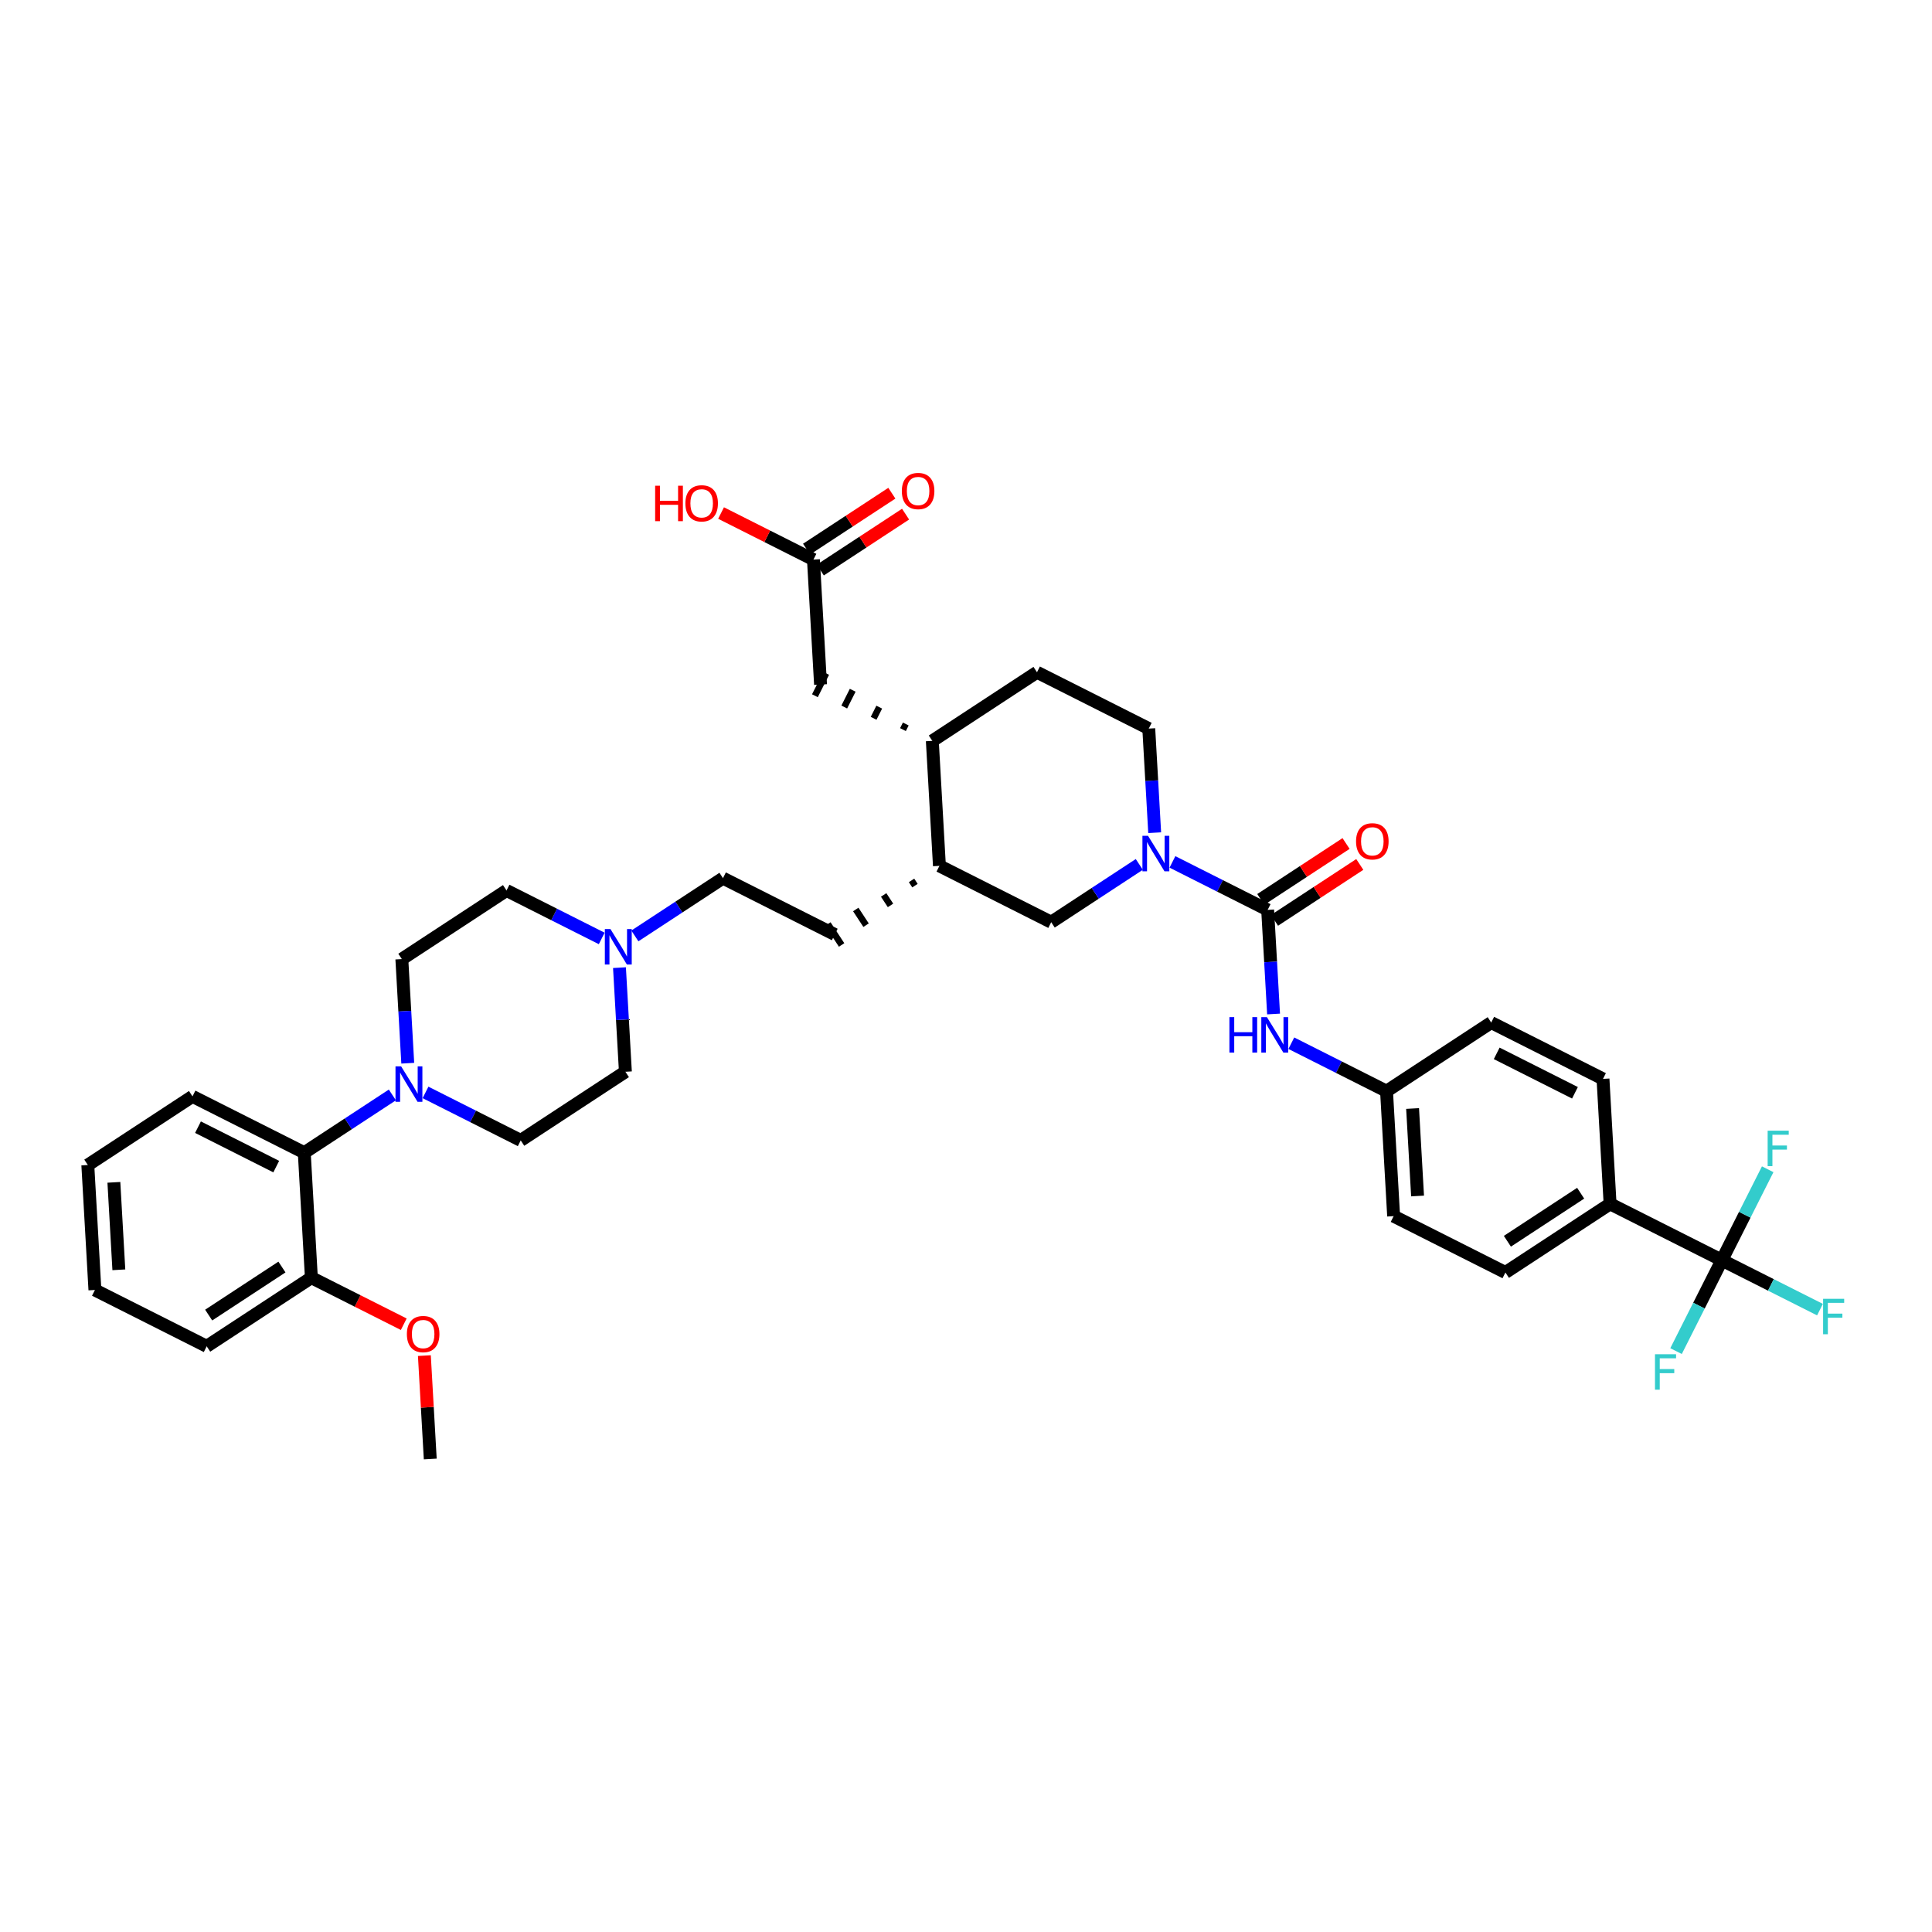 <?xml version='1.0' encoding='iso-8859-1'?>
<svg version='1.1' baseProfile='full'
              xmlns='http://www.w3.org/2000/svg'
                      xmlns:rdkit='http://www.rdkit.org/xml'
                      xmlns:xlink='http://www.w3.org/1999/xlink'
                  xml:space='preserve'
width='300px' height='300px' viewBox='0 0 300 300'>
<!-- END OF HEADER -->
<rect style='opacity:1.0;fill:#FFFFFF;stroke:none' width='300' height='300' x='0' y='0'> </rect>
<rect style='opacity:1.0;fill:#FFFFFF;stroke:none' width='300' height='300' x='0' y='0'> </rect>
<path class='bond-0 atom-0 atom-1' d='M 66.81,226.549 L 66.353,218.524' style='fill:none;fill-rule:evenodd;stroke:#000000;stroke-width:2.0px;stroke-linecap:butt;stroke-linejoin:miter;stroke-opacity:1' />
<path class='bond-0 atom-0 atom-1' d='M 66.353,218.524 L 65.897,210.498' style='fill:none;fill-rule:evenodd;stroke:#FF0000;stroke-width:2.0px;stroke-linecap:butt;stroke-linejoin:miter;stroke-opacity:1' />
<path class='bond-1 atom-1 atom-2' d='M 62.694,205.625 L 55.522,202.011' style='fill:none;fill-rule:evenodd;stroke:#FF0000;stroke-width:2.0px;stroke-linecap:butt;stroke-linejoin:miter;stroke-opacity:1' />
<path class='bond-1 atom-1 atom-2' d='M 55.522,202.011 L 48.35,198.396' style='fill:none;fill-rule:evenodd;stroke:#000000;stroke-width:2.0px;stroke-linecap:butt;stroke-linejoin:miter;stroke-opacity:1' />
<path class='bond-2 atom-2 atom-3' d='M 48.35,198.396 L 32.096,209.054' style='fill:none;fill-rule:evenodd;stroke:#000000;stroke-width:2.0px;stroke-linecap:butt;stroke-linejoin:miter;stroke-opacity:1' />
<path class='bond-2 atom-2 atom-3' d='M 43.78,196.744 L 32.403,204.205' style='fill:none;fill-rule:evenodd;stroke:#000000;stroke-width:2.0px;stroke-linecap:butt;stroke-linejoin:miter;stroke-opacity:1' />
<path class='bond-38 atom-7 atom-2' d='M 47.247,178.991 L 48.35,198.396' style='fill:none;fill-rule:evenodd;stroke:#000000;stroke-width:2.0px;stroke-linecap:butt;stroke-linejoin:miter;stroke-opacity:1' />
<path class='bond-3 atom-3 atom-4' d='M 32.096,209.054 L 14.739,200.307' style='fill:none;fill-rule:evenodd;stroke:#000000;stroke-width:2.0px;stroke-linecap:butt;stroke-linejoin:miter;stroke-opacity:1' />
<path class='bond-4 atom-4 atom-5' d='M 14.739,200.307 L 13.636,180.902' style='fill:none;fill-rule:evenodd;stroke:#000000;stroke-width:2.0px;stroke-linecap:butt;stroke-linejoin:miter;stroke-opacity:1' />
<path class='bond-4 atom-4 atom-5' d='M 18.455,197.175 L 17.683,183.592' style='fill:none;fill-rule:evenodd;stroke:#000000;stroke-width:2.0px;stroke-linecap:butt;stroke-linejoin:miter;stroke-opacity:1' />
<path class='bond-5 atom-5 atom-6' d='M 13.636,180.902 L 29.89,170.244' style='fill:none;fill-rule:evenodd;stroke:#000000;stroke-width:2.0px;stroke-linecap:butt;stroke-linejoin:miter;stroke-opacity:1' />
<path class='bond-6 atom-6 atom-7' d='M 29.89,170.244 L 47.247,178.991' style='fill:none;fill-rule:evenodd;stroke:#000000;stroke-width:2.0px;stroke-linecap:butt;stroke-linejoin:miter;stroke-opacity:1' />
<path class='bond-6 atom-6 atom-7' d='M 30.744,175.027 L 42.894,181.15' style='fill:none;fill-rule:evenodd;stroke:#000000;stroke-width:2.0px;stroke-linecap:butt;stroke-linejoin:miter;stroke-opacity:1' />
<path class='bond-7 atom-7 atom-8' d='M 47.247,178.991 L 54.087,174.506' style='fill:none;fill-rule:evenodd;stroke:#000000;stroke-width:2.0px;stroke-linecap:butt;stroke-linejoin:miter;stroke-opacity:1' />
<path class='bond-7 atom-7 atom-8' d='M 54.087,174.506 L 60.927,170.021' style='fill:none;fill-rule:evenodd;stroke:#0000FF;stroke-width:2.0px;stroke-linecap:butt;stroke-linejoin:miter;stroke-opacity:1' />
<path class='bond-8 atom-8 atom-9' d='M 66.074,169.63 L 73.466,173.356' style='fill:none;fill-rule:evenodd;stroke:#0000FF;stroke-width:2.0px;stroke-linecap:butt;stroke-linejoin:miter;stroke-opacity:1' />
<path class='bond-8 atom-8 atom-9' d='M 73.466,173.356 L 80.858,177.081' style='fill:none;fill-rule:evenodd;stroke:#000000;stroke-width:2.0px;stroke-linecap:butt;stroke-linejoin:miter;stroke-opacity:1' />
<path class='bond-39 atom-38 atom-8' d='M 62.398,148.928 L 62.857,157.012' style='fill:none;fill-rule:evenodd;stroke:#000000;stroke-width:2.0px;stroke-linecap:butt;stroke-linejoin:miter;stroke-opacity:1' />
<path class='bond-39 atom-38 atom-8' d='M 62.857,157.012 L 63.317,165.095' style='fill:none;fill-rule:evenodd;stroke:#0000FF;stroke-width:2.0px;stroke-linecap:butt;stroke-linejoin:miter;stroke-opacity:1' />
<path class='bond-9 atom-9 atom-10' d='M 80.858,177.081 L 97.111,166.423' style='fill:none;fill-rule:evenodd;stroke:#000000;stroke-width:2.0px;stroke-linecap:butt;stroke-linejoin:miter;stroke-opacity:1' />
<path class='bond-10 atom-10 atom-11' d='M 97.111,166.423 L 96.652,158.34' style='fill:none;fill-rule:evenodd;stroke:#000000;stroke-width:2.0px;stroke-linecap:butt;stroke-linejoin:miter;stroke-opacity:1' />
<path class='bond-10 atom-10 atom-11' d='M 96.652,158.34 L 96.192,150.256' style='fill:none;fill-rule:evenodd;stroke:#0000FF;stroke-width:2.0px;stroke-linecap:butt;stroke-linejoin:miter;stroke-opacity:1' />
<path class='bond-11 atom-11 atom-12' d='M 98.582,145.331 L 105.422,140.845' style='fill:none;fill-rule:evenodd;stroke:#0000FF;stroke-width:2.0px;stroke-linecap:butt;stroke-linejoin:miter;stroke-opacity:1' />
<path class='bond-11 atom-11 atom-12' d='M 105.422,140.845 L 112.262,136.36' style='fill:none;fill-rule:evenodd;stroke:#000000;stroke-width:2.0px;stroke-linecap:butt;stroke-linejoin:miter;stroke-opacity:1' />
<path class='bond-36 atom-11 atom-37' d='M 93.435,145.721 L 86.043,141.996' style='fill:none;fill-rule:evenodd;stroke:#0000FF;stroke-width:2.0px;stroke-linecap:butt;stroke-linejoin:miter;stroke-opacity:1' />
<path class='bond-36 atom-11 atom-37' d='M 86.043,141.996 L 78.652,138.271' style='fill:none;fill-rule:evenodd;stroke:#000000;stroke-width:2.0px;stroke-linecap:butt;stroke-linejoin:miter;stroke-opacity:1' />
<path class='bond-12 atom-12 atom-13' d='M 112.262,136.36 L 129.619,145.108' style='fill:none;fill-rule:evenodd;stroke:#000000;stroke-width:2.0px;stroke-linecap:butt;stroke-linejoin:miter;stroke-opacity:1' />
<path class='bond-13 atom-14 atom-13' d='M 141.543,136.708 L 142.076,137.521' style='fill:none;fill-rule:evenodd;stroke:#000000;stroke-width:1.0px;stroke-linecap:butt;stroke-linejoin:miter;stroke-opacity:1' />
<path class='bond-13 atom-14 atom-13' d='M 137.213,138.966 L 138.279,140.591' style='fill:none;fill-rule:evenodd;stroke:#000000;stroke-width:1.0px;stroke-linecap:butt;stroke-linejoin:miter;stroke-opacity:1' />
<path class='bond-13 atom-14 atom-13' d='M 132.883,141.224 L 134.482,143.662' style='fill:none;fill-rule:evenodd;stroke:#000000;stroke-width:1.0px;stroke-linecap:butt;stroke-linejoin:miter;stroke-opacity:1' />
<path class='bond-13 atom-14 atom-13' d='M 128.553,143.482 L 130.685,146.733' style='fill:none;fill-rule:evenodd;stroke:#000000;stroke-width:1.0px;stroke-linecap:butt;stroke-linejoin:miter;stroke-opacity:1' />
<path class='bond-14 atom-14 atom-15' d='M 145.873,134.45 L 163.23,143.197' style='fill:none;fill-rule:evenodd;stroke:#000000;stroke-width:2.0px;stroke-linecap:butt;stroke-linejoin:miter;stroke-opacity:1' />
<path class='bond-40 atom-32 atom-14' d='M 144.77,115.045 L 145.873,134.45' style='fill:none;fill-rule:evenodd;stroke:#000000;stroke-width:2.0px;stroke-linecap:butt;stroke-linejoin:miter;stroke-opacity:1' />
<path class='bond-15 atom-15 atom-16' d='M 163.23,143.197 L 170.07,138.712' style='fill:none;fill-rule:evenodd;stroke:#000000;stroke-width:2.0px;stroke-linecap:butt;stroke-linejoin:miter;stroke-opacity:1' />
<path class='bond-15 atom-15 atom-16' d='M 170.07,138.712 L 176.91,134.227' style='fill:none;fill-rule:evenodd;stroke:#0000FF;stroke-width:2.0px;stroke-linecap:butt;stroke-linejoin:miter;stroke-opacity:1' />
<path class='bond-16 atom-16 atom-17' d='M 182.057,133.836 L 189.449,137.562' style='fill:none;fill-rule:evenodd;stroke:#0000FF;stroke-width:2.0px;stroke-linecap:butt;stroke-linejoin:miter;stroke-opacity:1' />
<path class='bond-16 atom-16 atom-17' d='M 189.449,137.562 L 196.84,141.287' style='fill:none;fill-rule:evenodd;stroke:#000000;stroke-width:2.0px;stroke-linecap:butt;stroke-linejoin:miter;stroke-opacity:1' />
<path class='bond-29 atom-16 atom-30' d='M 179.299,129.301 L 178.84,121.218' style='fill:none;fill-rule:evenodd;stroke:#0000FF;stroke-width:2.0px;stroke-linecap:butt;stroke-linejoin:miter;stroke-opacity:1' />
<path class='bond-29 atom-16 atom-30' d='M 178.84,121.218 L 178.38,113.134' style='fill:none;fill-rule:evenodd;stroke:#000000;stroke-width:2.0px;stroke-linecap:butt;stroke-linejoin:miter;stroke-opacity:1' />
<path class='bond-17 atom-17 atom-18' d='M 197.906,142.912 L 204.527,138.571' style='fill:none;fill-rule:evenodd;stroke:#000000;stroke-width:2.0px;stroke-linecap:butt;stroke-linejoin:miter;stroke-opacity:1' />
<path class='bond-17 atom-17 atom-18' d='M 204.527,138.571 L 211.147,134.23' style='fill:none;fill-rule:evenodd;stroke:#FF0000;stroke-width:2.0px;stroke-linecap:butt;stroke-linejoin:miter;stroke-opacity:1' />
<path class='bond-17 atom-17 atom-18' d='M 195.774,139.661 L 202.395,135.32' style='fill:none;fill-rule:evenodd;stroke:#000000;stroke-width:2.0px;stroke-linecap:butt;stroke-linejoin:miter;stroke-opacity:1' />
<path class='bond-17 atom-17 atom-18' d='M 202.395,135.32 L 209.016,130.979' style='fill:none;fill-rule:evenodd;stroke:#FF0000;stroke-width:2.0px;stroke-linecap:butt;stroke-linejoin:miter;stroke-opacity:1' />
<path class='bond-18 atom-17 atom-19' d='M 196.84,141.287 L 197.3,149.37' style='fill:none;fill-rule:evenodd;stroke:#000000;stroke-width:2.0px;stroke-linecap:butt;stroke-linejoin:miter;stroke-opacity:1' />
<path class='bond-18 atom-17 atom-19' d='M 197.3,149.37 L 197.759,157.454' style='fill:none;fill-rule:evenodd;stroke:#0000FF;stroke-width:2.0px;stroke-linecap:butt;stroke-linejoin:miter;stroke-opacity:1' />
<path class='bond-19 atom-19 atom-20' d='M 200.517,161.989 L 207.908,165.714' style='fill:none;fill-rule:evenodd;stroke:#0000FF;stroke-width:2.0px;stroke-linecap:butt;stroke-linejoin:miter;stroke-opacity:1' />
<path class='bond-19 atom-19 atom-20' d='M 207.908,165.714 L 215.3,169.439' style='fill:none;fill-rule:evenodd;stroke:#000000;stroke-width:2.0px;stroke-linecap:butt;stroke-linejoin:miter;stroke-opacity:1' />
<path class='bond-20 atom-20 atom-21' d='M 215.3,169.439 L 216.403,188.844' style='fill:none;fill-rule:evenodd;stroke:#000000;stroke-width:2.0px;stroke-linecap:butt;stroke-linejoin:miter;stroke-opacity:1' />
<path class='bond-20 atom-20 atom-21' d='M 219.346,172.129 L 220.119,185.713' style='fill:none;fill-rule:evenodd;stroke:#000000;stroke-width:2.0px;stroke-linecap:butt;stroke-linejoin:miter;stroke-opacity:1' />
<path class='bond-41 atom-29 atom-20' d='M 231.554,158.782 L 215.3,169.439' style='fill:none;fill-rule:evenodd;stroke:#000000;stroke-width:2.0px;stroke-linecap:butt;stroke-linejoin:miter;stroke-opacity:1' />
<path class='bond-21 atom-21 atom-22' d='M 216.403,188.844 L 233.76,197.592' style='fill:none;fill-rule:evenodd;stroke:#000000;stroke-width:2.0px;stroke-linecap:butt;stroke-linejoin:miter;stroke-opacity:1' />
<path class='bond-22 atom-22 atom-23' d='M 233.76,197.592 L 250.014,186.934' style='fill:none;fill-rule:evenodd;stroke:#000000;stroke-width:2.0px;stroke-linecap:butt;stroke-linejoin:miter;stroke-opacity:1' />
<path class='bond-22 atom-22 atom-23' d='M 234.066,192.742 L 245.444,185.282' style='fill:none;fill-rule:evenodd;stroke:#000000;stroke-width:2.0px;stroke-linecap:butt;stroke-linejoin:miter;stroke-opacity:1' />
<path class='bond-23 atom-23 atom-24' d='M 250.014,186.934 L 267.37,195.681' style='fill:none;fill-rule:evenodd;stroke:#000000;stroke-width:2.0px;stroke-linecap:butt;stroke-linejoin:miter;stroke-opacity:1' />
<path class='bond-27 atom-23 atom-28' d='M 250.014,186.934 L 248.911,167.529' style='fill:none;fill-rule:evenodd;stroke:#000000;stroke-width:2.0px;stroke-linecap:butt;stroke-linejoin:miter;stroke-opacity:1' />
<path class='bond-24 atom-24 atom-25' d='M 267.37,195.681 L 274.987,199.52' style='fill:none;fill-rule:evenodd;stroke:#000000;stroke-width:2.0px;stroke-linecap:butt;stroke-linejoin:miter;stroke-opacity:1' />
<path class='bond-24 atom-24 atom-25' d='M 274.987,199.52 L 282.605,203.359' style='fill:none;fill-rule:evenodd;stroke:#33CCCC;stroke-width:2.0px;stroke-linecap:butt;stroke-linejoin:miter;stroke-opacity:1' />
<path class='bond-25 atom-24 atom-26' d='M 267.37,195.681 L 263.813,202.741' style='fill:none;fill-rule:evenodd;stroke:#000000;stroke-width:2.0px;stroke-linecap:butt;stroke-linejoin:miter;stroke-opacity:1' />
<path class='bond-25 atom-24 atom-26' d='M 263.813,202.741 L 260.255,209.8' style='fill:none;fill-rule:evenodd;stroke:#33CCCC;stroke-width:2.0px;stroke-linecap:butt;stroke-linejoin:miter;stroke-opacity:1' />
<path class='bond-26 atom-24 atom-27' d='M 267.37,195.681 L 270.928,188.622' style='fill:none;fill-rule:evenodd;stroke:#000000;stroke-width:2.0px;stroke-linecap:butt;stroke-linejoin:miter;stroke-opacity:1' />
<path class='bond-26 atom-24 atom-27' d='M 270.928,188.622 L 274.486,181.563' style='fill:none;fill-rule:evenodd;stroke:#33CCCC;stroke-width:2.0px;stroke-linecap:butt;stroke-linejoin:miter;stroke-opacity:1' />
<path class='bond-28 atom-28 atom-29' d='M 248.911,167.529 L 231.554,158.782' style='fill:none;fill-rule:evenodd;stroke:#000000;stroke-width:2.0px;stroke-linecap:butt;stroke-linejoin:miter;stroke-opacity:1' />
<path class='bond-28 atom-28 atom-29' d='M 244.558,169.688 L 232.408,163.565' style='fill:none;fill-rule:evenodd;stroke:#000000;stroke-width:2.0px;stroke-linecap:butt;stroke-linejoin:miter;stroke-opacity:1' />
<path class='bond-30 atom-30 atom-31' d='M 178.38,113.134 L 161.024,104.387' style='fill:none;fill-rule:evenodd;stroke:#000000;stroke-width:2.0px;stroke-linecap:butt;stroke-linejoin:miter;stroke-opacity:1' />
<path class='bond-31 atom-31 atom-32' d='M 161.024,104.387 L 144.77,115.045' style='fill:none;fill-rule:evenodd;stroke:#000000;stroke-width:2.0px;stroke-linecap:butt;stroke-linejoin:miter;stroke-opacity:1' />
<path class='bond-32 atom-32 atom-33' d='M 140.649,112.424 L 140.212,113.292' style='fill:none;fill-rule:evenodd;stroke:#000000;stroke-width:1.0px;stroke-linecap:butt;stroke-linejoin:miter;stroke-opacity:1' />
<path class='bond-32 atom-32 atom-33' d='M 136.529,109.803 L 135.654,111.539' style='fill:none;fill-rule:evenodd;stroke:#000000;stroke-width:1.0px;stroke-linecap:butt;stroke-linejoin:miter;stroke-opacity:1' />
<path class='bond-32 atom-32 atom-33' d='M 132.408,107.182 L 131.096,109.786' style='fill:none;fill-rule:evenodd;stroke:#000000;stroke-width:1.0px;stroke-linecap:butt;stroke-linejoin:miter;stroke-opacity:1' />
<path class='bond-32 atom-32 atom-33' d='M 128.288,104.562 L 126.538,108.033' style='fill:none;fill-rule:evenodd;stroke:#000000;stroke-width:1.0px;stroke-linecap:butt;stroke-linejoin:miter;stroke-opacity:1' />
<path class='bond-33 atom-33 atom-34' d='M 127.413,106.297 L 126.31,86.892' style='fill:none;fill-rule:evenodd;stroke:#000000;stroke-width:2.0px;stroke-linecap:butt;stroke-linejoin:miter;stroke-opacity:1' />
<path class='bond-34 atom-34 atom-35' d='M 127.376,88.518 L 133.997,84.177' style='fill:none;fill-rule:evenodd;stroke:#000000;stroke-width:2.0px;stroke-linecap:butt;stroke-linejoin:miter;stroke-opacity:1' />
<path class='bond-34 atom-34 atom-35' d='M 133.997,84.177 L 140.617,79.835' style='fill:none;fill-rule:evenodd;stroke:#FF0000;stroke-width:2.0px;stroke-linecap:butt;stroke-linejoin:miter;stroke-opacity:1' />
<path class='bond-34 atom-34 atom-35' d='M 125.244,85.267 L 131.865,80.926' style='fill:none;fill-rule:evenodd;stroke:#000000;stroke-width:2.0px;stroke-linecap:butt;stroke-linejoin:miter;stroke-opacity:1' />
<path class='bond-34 atom-34 atom-35' d='M 131.865,80.926 L 138.486,76.585' style='fill:none;fill-rule:evenodd;stroke:#FF0000;stroke-width:2.0px;stroke-linecap:butt;stroke-linejoin:miter;stroke-opacity:1' />
<path class='bond-35 atom-34 atom-36' d='M 126.31,86.892 L 119.138,83.278' style='fill:none;fill-rule:evenodd;stroke:#000000;stroke-width:2.0px;stroke-linecap:butt;stroke-linejoin:miter;stroke-opacity:1' />
<path class='bond-35 atom-34 atom-36' d='M 119.138,83.278 L 111.966,79.663' style='fill:none;fill-rule:evenodd;stroke:#FF0000;stroke-width:2.0px;stroke-linecap:butt;stroke-linejoin:miter;stroke-opacity:1' />
<path class='bond-37 atom-37 atom-38' d='M 78.652,138.271 L 62.398,148.928' style='fill:none;fill-rule:evenodd;stroke:#000000;stroke-width:2.0px;stroke-linecap:butt;stroke-linejoin:miter;stroke-opacity:1' />
<path  class='atom-1' d='M 63.18 207.159
Q 63.18 205.837, 63.833 205.099
Q 64.486 204.36, 65.707 204.36
Q 66.927 204.36, 67.58 205.099
Q 68.233 205.837, 68.233 207.159
Q 68.233 208.496, 67.573 209.258
Q 66.912 210.012, 65.707 210.012
Q 64.494 210.012, 63.833 209.258
Q 63.18 208.504, 63.18 207.159
M 65.707 209.39
Q 66.546 209.39, 66.997 208.831
Q 67.456 208.263, 67.456 207.159
Q 67.456 206.079, 66.997 205.534
Q 66.546 204.982, 65.707 204.982
Q 64.867 204.982, 64.408 205.527
Q 63.957 206.071, 63.957 207.159
Q 63.957 208.271, 64.408 208.831
Q 64.867 209.39, 65.707 209.39
' fill='#FF0000'/>
<path  class='atom-8' d='M 62.284 165.581
L 64.088 168.497
Q 64.267 168.784, 64.554 169.305
Q 64.842 169.826, 64.857 169.857
L 64.857 165.581
L 65.588 165.581
L 65.588 171.086
L 64.834 171.086
L 62.898 167.898
Q 62.673 167.525, 62.432 167.097
Q 62.199 166.67, 62.129 166.538
L 62.129 171.086
L 61.413 171.086
L 61.413 165.581
L 62.284 165.581
' fill='#0000FF'/>
<path  class='atom-11' d='M 94.792 144.266
L 96.595 147.181
Q 96.774 147.469, 97.062 147.99
Q 97.35 148.511, 97.365 148.542
L 97.365 144.266
L 98.096 144.266
L 98.096 149.77
L 97.342 149.77
L 95.406 146.583
Q 95.18 146.209, 94.939 145.782
Q 94.706 145.354, 94.636 145.222
L 94.636 149.77
L 93.921 149.77
L 93.921 144.266
L 94.792 144.266
' fill='#0000FF'/>
<path  class='atom-16' d='M 178.267 129.787
L 180.07 132.703
Q 180.249 132.99, 180.537 133.511
Q 180.825 134.032, 180.84 134.063
L 180.84 129.787
L 181.571 129.787
L 181.571 135.292
L 180.817 135.292
L 178.881 132.104
Q 178.655 131.731, 178.414 131.303
Q 178.181 130.876, 178.111 130.744
L 178.111 135.292
L 177.396 135.292
L 177.396 129.787
L 178.267 129.787
' fill='#0000FF'/>
<path  class='atom-18' d='M 210.567 130.645
Q 210.567 129.323, 211.22 128.584
Q 211.873 127.846, 213.094 127.846
Q 214.315 127.846, 214.968 128.584
Q 215.621 129.323, 215.621 130.645
Q 215.621 131.982, 214.96 132.744
Q 214.299 133.498, 213.094 133.498
Q 211.881 133.498, 211.22 132.744
Q 210.567 131.99, 210.567 130.645
M 213.094 132.876
Q 213.934 132.876, 214.385 132.316
Q 214.843 131.749, 214.843 130.645
Q 214.843 129.564, 214.385 129.02
Q 213.934 128.468, 213.094 128.468
Q 212.254 128.468, 211.796 129.012
Q 211.345 129.556, 211.345 130.645
Q 211.345 131.756, 211.796 132.316
Q 212.254 132.876, 213.094 132.876
' fill='#FF0000'/>
<path  class='atom-19' d='M 190.903 157.94
L 191.65 157.94
L 191.65 160.28
L 194.464 160.28
L 194.464 157.94
L 195.21 157.94
L 195.21 163.444
L 194.464 163.444
L 194.464 160.902
L 191.65 160.902
L 191.65 163.444
L 190.903 163.444
L 190.903 157.94
' fill='#0000FF'/>
<path  class='atom-19' d='M 196.726 157.94
L 198.53 160.855
Q 198.709 161.143, 198.997 161.664
Q 199.284 162.185, 199.3 162.216
L 199.3 157.94
L 200.031 157.94
L 200.031 163.444
L 199.277 163.444
L 197.341 160.257
Q 197.115 159.883, 196.874 159.456
Q 196.641 159.028, 196.571 158.896
L 196.571 163.444
L 195.856 163.444
L 195.856 157.94
L 196.726 157.94
' fill='#0000FF'/>
<path  class='atom-25' d='M 283.091 201.677
L 286.364 201.677
L 286.364 202.306
L 283.829 202.306
L 283.829 203.978
L 286.084 203.978
L 286.084 204.615
L 283.829 204.615
L 283.829 207.181
L 283.091 207.181
L 283.091 201.677
' fill='#33CCCC'/>
<path  class='atom-26' d='M 256.986 210.286
L 260.26 210.286
L 260.26 210.916
L 257.725 210.916
L 257.725 212.587
L 259.98 212.587
L 259.98 213.225
L 257.725 213.225
L 257.725 215.79
L 256.986 215.79
L 256.986 210.286
' fill='#33CCCC'/>
<path  class='atom-27' d='M 274.481 175.572
L 277.754 175.572
L 277.754 176.202
L 275.22 176.202
L 275.22 177.874
L 277.474 177.874
L 277.474 178.511
L 275.22 178.511
L 275.22 181.077
L 274.481 181.077
L 274.481 175.572
' fill='#33CCCC'/>
<path  class='atom-35' d='M 140.037 76.25
Q 140.037 74.928, 140.69 74.19
Q 141.343 73.451, 142.564 73.451
Q 143.785 73.451, 144.438 74.19
Q 145.091 74.928, 145.091 76.25
Q 145.091 77.587, 144.43 78.349
Q 143.769 79.103, 142.564 79.103
Q 141.351 79.103, 140.69 78.349
Q 140.037 77.595, 140.037 76.25
M 142.564 78.481
Q 143.404 78.481, 143.855 77.922
Q 144.313 77.354, 144.313 76.25
Q 144.313 75.169, 143.855 74.625
Q 143.404 74.073, 142.564 74.073
Q 141.724 74.073, 141.266 74.618
Q 140.815 75.162, 140.815 76.25
Q 140.815 77.362, 141.266 77.922
Q 141.724 78.481, 142.564 78.481
' fill='#FF0000'/>
<path  class='atom-36' d='M 101.731 75.424
L 102.477 75.424
L 102.477 77.764
L 105.292 77.764
L 105.292 75.424
L 106.038 75.424
L 106.038 80.928
L 105.292 80.928
L 105.292 78.386
L 102.477 78.386
L 102.477 80.928
L 101.731 80.928
L 101.731 75.424
' fill='#FF0000'/>
<path  class='atom-36' d='M 106.427 78.16
Q 106.427 76.839, 107.08 76.1
Q 107.733 75.362, 108.953 75.362
Q 110.174 75.362, 110.827 76.1
Q 111.48 76.839, 111.48 78.16
Q 111.48 79.498, 110.819 80.26
Q 110.158 81.014, 108.953 81.014
Q 107.741 81.014, 107.08 80.26
Q 106.427 79.505, 106.427 78.16
M 108.953 80.392
Q 109.793 80.392, 110.244 79.832
Q 110.703 79.264, 110.703 78.16
Q 110.703 77.08, 110.244 76.536
Q 109.793 75.984, 108.953 75.984
Q 108.114 75.984, 107.655 76.528
Q 107.204 77.072, 107.204 78.16
Q 107.204 79.272, 107.655 79.832
Q 108.114 80.392, 108.953 80.392
' fill='#FF0000'/>
</svg>

